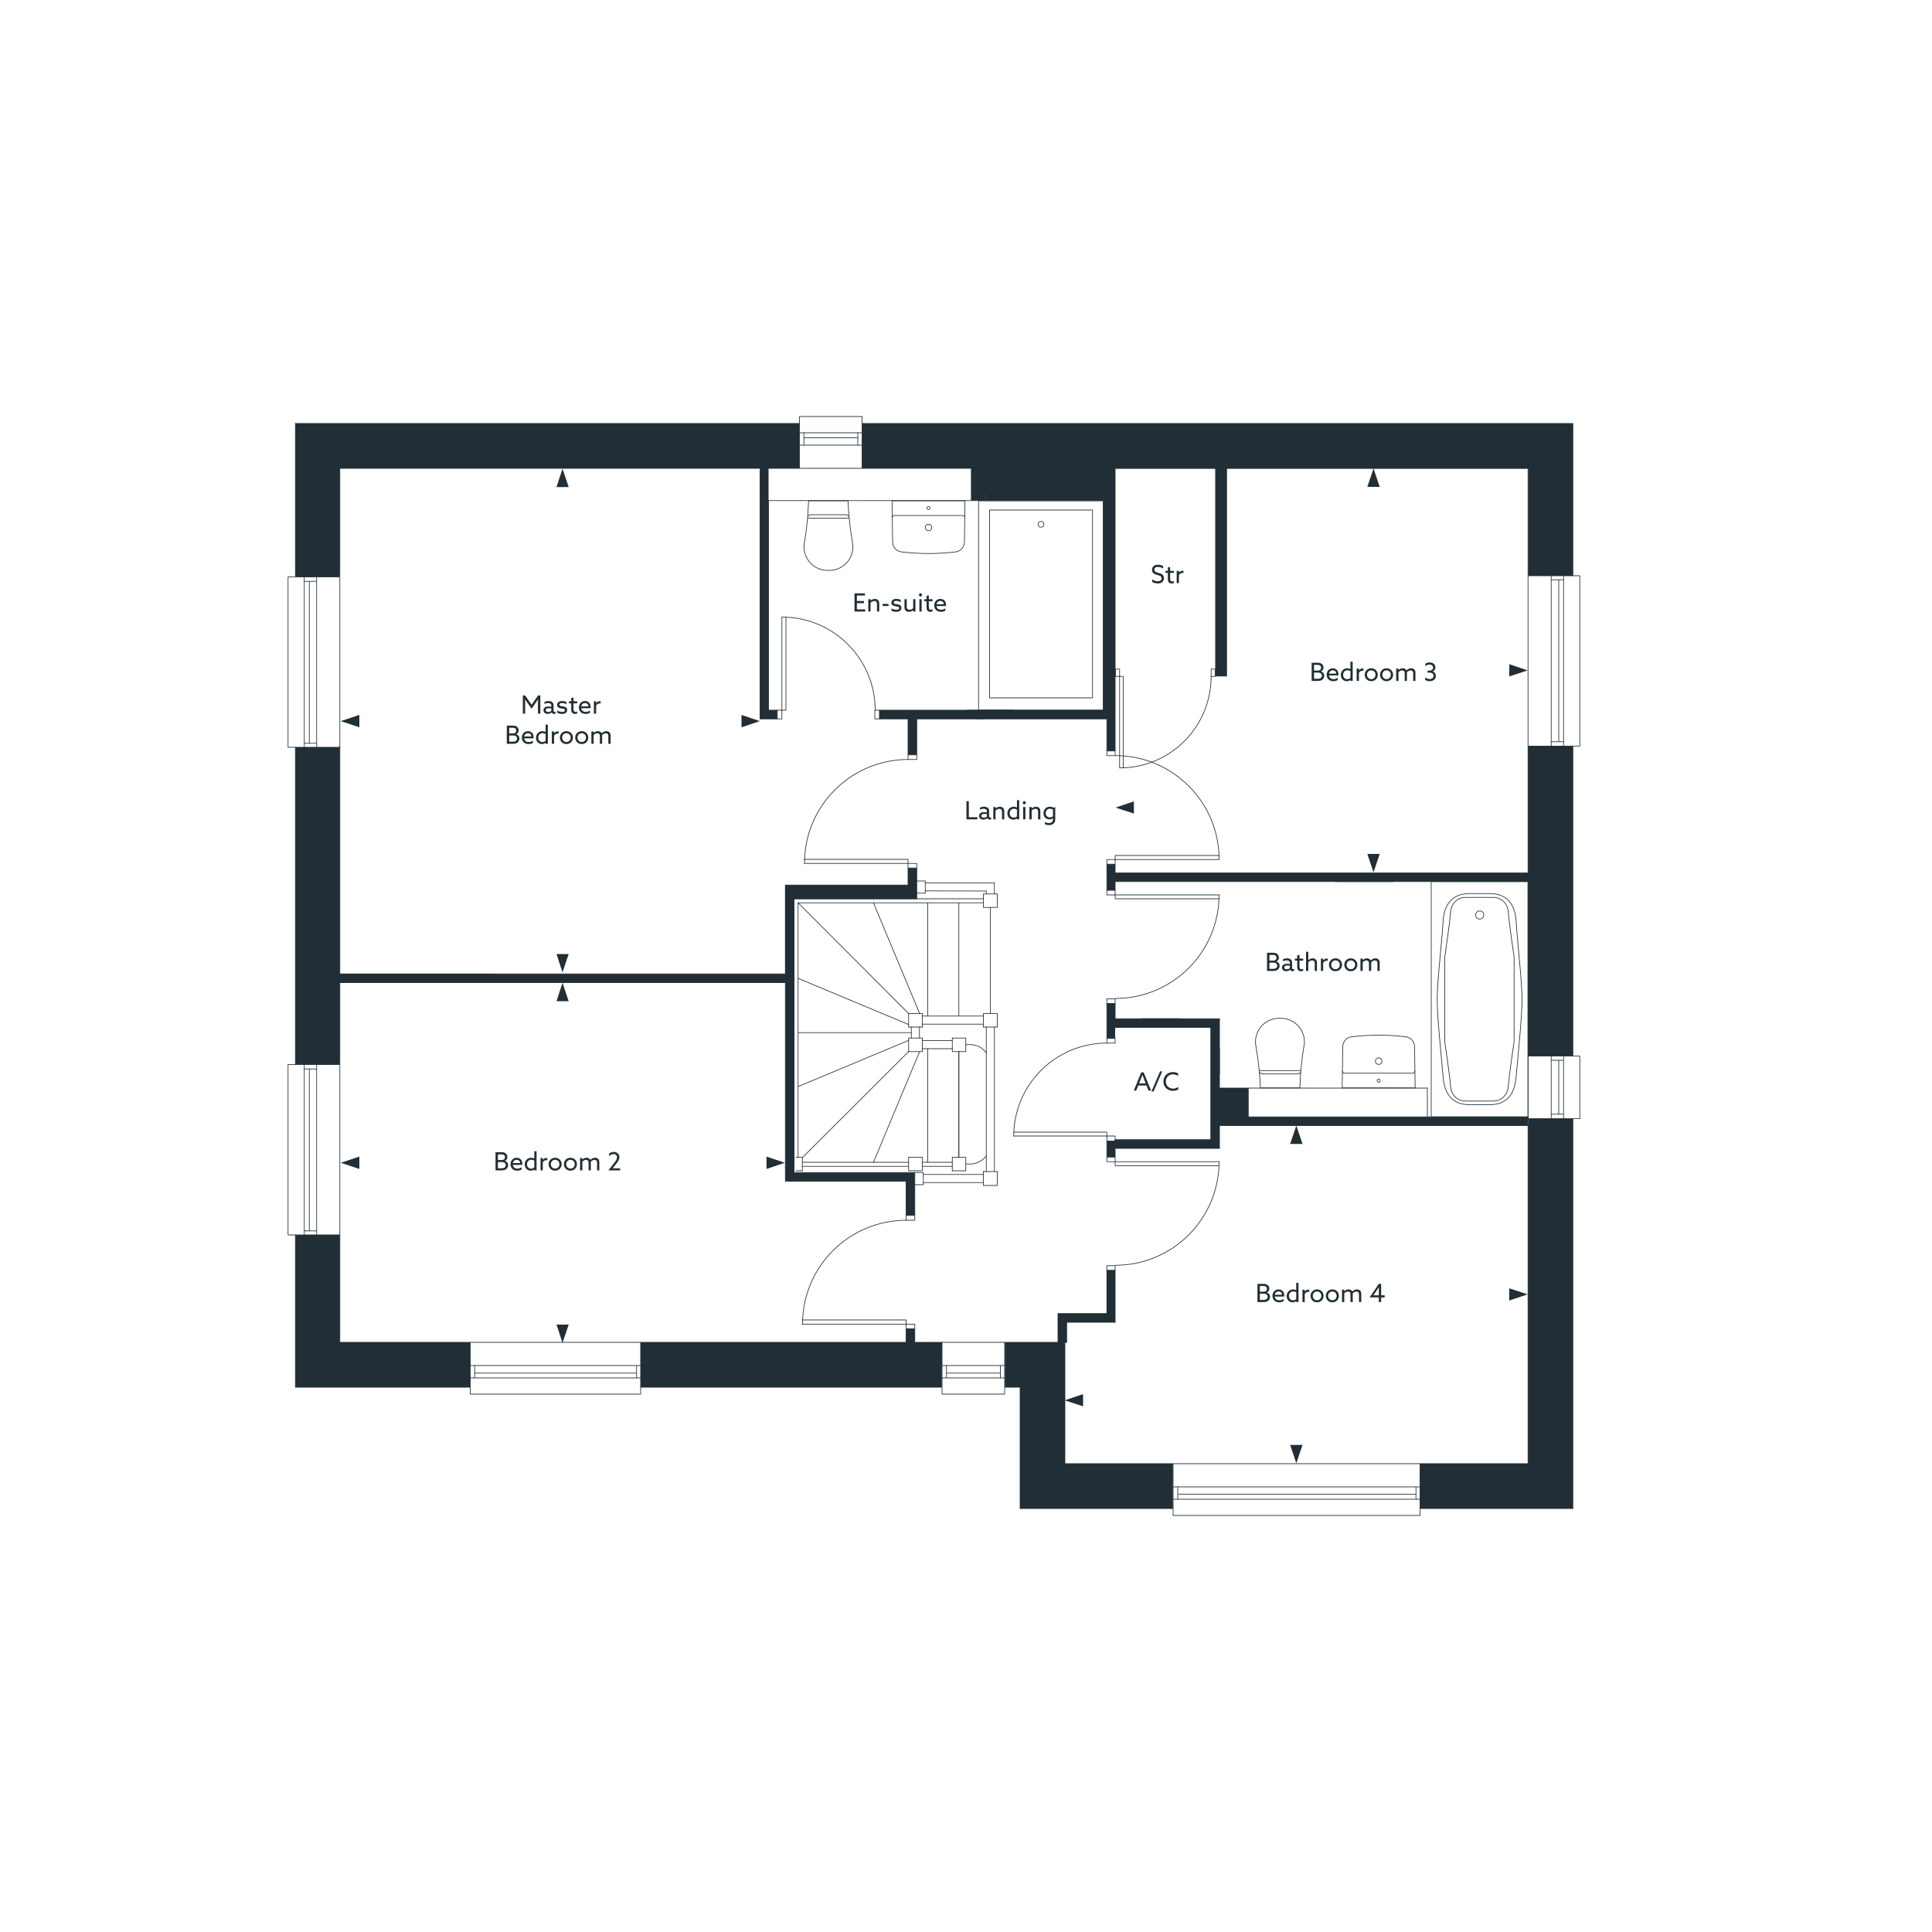 <?xml version="1.0" encoding="UTF-8"?>
<svg id="New-Style" xmlns="http://www.w3.org/2000/svg" version="1.1" xmlns:v="https://vecta.io/nano" viewBox="0 0 1000 1000">
  <!-- Generator: Adobe Illustrator 29.8.3, SVG Export Plug-In . SVG Version: 2.1.1 Build 3)  -->
  <defs>
    <style>
      .st0 {
        stroke-linecap: round;
      }

      .st0, .st1 {
        fill: none;
        stroke: #212e35;
        stroke-linejoin: round;
        stroke-width: .35px;
      }

      .st2 {
        isolation: isolate;
      }

      .st3 {
        fill: #212e35;
      }
    </style>
  </defs>
  <g>
    <path class="st3" d="M790.9,546.6h23.2v-160.4h-23.2v65.7h-213.7v-4.6h-4.3v13.5h4.3v-4.5h213.7v90.3ZM577.2,594.4h54v-11.8h159.7v-4.5h-144.8v-14.9h-14.9v-35.9h-54v-7.9h-4.3v18.101h4.3v-5.7h49.5v58.1h-49.5v.701h-4.3v8.3h4.3v-4.5Z"/>
    <path class="st3" d="M814.1,579h-23.2v178.6h-55.9v23.2h79.1v-201.8ZM577.2,657.5v26.9h-25.1v10.4h-.9v62.8h55.9v23.2h-79.1v-62.8h-7.901v-23.2h27.501v-14.9h25.2v-22.4h4.4ZM487.599,694.8h-14.1v-7s-4.5-.4-4.5,0v7h-137.399v23.2h155.899l.1-23.2h0ZM243.4,694.8h-67.5v-55.6h-23v78.8h90.5v-23.2ZM474.5,449.3v15.9h-63.5v141.7h62.499v22.2h-4.5v-17.7h-62.499v-102.8h-230.6v42.4h-23v-164.2h23v117.2h77.9l4.6.1h148v-46h63.6v-8.8h4.5ZM814.1,298v-78.8h-367.8v23.2h56.4v16.7h7.2v-16.6h61.2v125.1h-115.9v4.5h14.8v18.6h4.5v-18.6h98.4v16.6h4.3v-146.2h213.8v55.5h23.1ZM413.8,219.2v23.2h-16s0,16.7,0,16.7v108.5h4.5v4.5h-8.9v-129.7h-217.5v56.2h-23v-79.4h260.9Z"/>
  </g>
  <rect class="st1" x="740.8" y="456.3" width="50.1" height="121.8"/>
  <path class="st1" d="M784.8,477.4c.5,9.5,3,30.3,3,39.8s-2.2,30.3-3,39.7c-.7,9.3-4.6,14.9-13.9,14.9h-10.1c-9.3,0-13.2-5.6-13.9-14.9-1-11.5-3-30.3-3-39.7,0-9.5,2.5-30.4,3-39.8.5-9.3,4.6-14.9,13.9-14.9h10.1c9.3,0,13.4,5.6,13.9,14.9h0Z"/>
  <path class="st1" d="M783.7,539.1s-2.6,17.3-3,23.2c-.3,4.1-3.4,7.6-7.6,7.6h-14.7c-4.2,0-7.3-3.4-7.6-7.6-.4-5.8-3-23.2-3-23.2v-43.7s2.6-17.4,3-23.3c.3-4.1,3.4-7.6,7.6-7.6h14.7c4.2,0,7.3,3.4,7.6,7.6.4,5.9,3,23.3,3,23.3v43.7Z"/>
  <circle class="st1" cx="765.9" cy="473.6" r="2.1"/>
  <g>
    <g>
      <path class="st1" d="M571.1,367.6h-64.6v-108.4h64.6v108.4Z"/>
      <path class="st1" d="M565.5,361.2h-53.3v-97.2h53.3v97.2Z"/>
    </g>
    <circle class="st1" cx="538.8" cy="271.4" r="1.5"/>
  </g>
  <path class="st0" d="M175.9,242.4h217.5M577.2,242.4h213.7M509.9,242.4h61.2M446.3,242.4h56.5M152.9,219.2h260.9M446.3,219.2h367.8M790.9,242.4v55.6M790.9,456.3v90.3M790.9,386.2v65.6M790.9,582.6v175M814.1,219.2v78.8M814.1,386.2v160.4"/>
  <path class="st0" d="M814.1,579v201.8M551.2,757.6h55.9M735,757.6h55.9M528,780.8h79.1"/>
  <path class="st0" d="M735,780.8h79.1M175.9,242.4v55.6M175.9,508.6v42.4M175.9,386.2v117.9M175.9,639.2v55.6M152.9,219.2v78.8M152.9,386.8v164.2M152.9,639.2v78.8M175.9,694.8h67.5M473.499,694.8h14M331.6,694.8h137.399M520.099,694.8h27.501M152.9,718h90.5M331.6,718h155.899M520.099,718h7.901M551.2,694.8v62.8M528,718v62.8M551.2,694.8h.9M397.8,259.1v108.5M393.4,372.1v-129.7M406.5,508.6h-230.6M258.2,504.1h148.3M175.9,504.1h77.9M470,372.1h-14.8M572.9,372.1h-98.4M402.3,372.1h-8.9M397.8,367.6h4.5M455.2,367.6h115.9M577.2,456.3v4.5M577.2,447.3v4.5M577.2,519.4v7.9M577.2,594.4v4.5M577.2,590.601v-.701M577.2,657.5v26.9M572.9,679.9v-22.4M572.9,598.9v-8.3M572.9,537.5v-18.101M572.9,460.8v-13.5M572.9,388.7v-16.6M790.9,582.6h-159.7M646.1,578.1h144.8M790.9,456.3h-213.7M577.2,451.8h213.7M577.3,516.8c29.7,0,53.7-24.1,53.7-53.7"/>
  <path class="st0" d="M577.2,463.2h53.8"/>
  <path class="st0" d="M577.2,463.2v2h53.8M577.2,460.8v2.4h-4.3v-2.4h4.3M577.2,519.4v-2.4h-4.3v2.4h4.3M577.2,242.4v146.3M552.1,684.4v10.4M547.6,694.8v-14.9M577.2,684.4h-25.1M547.6,679.9h25.3M469.099,631.6c-29.7,0-53.7,24.1-53.7,53.7M468.999,685.4h-53.8"/>
  <path class="st0" d="M468.999,685.4v-2.2h-53.8M468.999,687.8v-2.4h4.5v2.4h-4.5M468.999,629.1v2.5h4.5v-2.5h-4.5M577.3,654.9c29.7,0,53.7-24.1,53.7-53.7"/>
  <path class="st0" d="M577.2,601.3h53.8"/>
  <path class="st0" d="M577.2,601.3v2.1h53.8M577.2,598.9v2.4h-4.3v-2.4h4.3M577.2,657.5v-2.4h-4.3v2.4h4.3M474.5,372.1v18.6M474.5,449.3v15.9M470,458.1v-8.8M470,390.7v-18.6M402.3,367.6h2.4v4.5h-2.4v-4.5M455.2,367.6h-2.4v4.5h2.4v-4.5M404.7,367.6v-48.1"/>
  <path class="st0" d="M404.7,367.6h2.1v-48.1"/>
  <path class="st0" d="M453,367.6c0-26.6-21.6-48.2-48.2-48.2M509.9,242.4v16.7h-7.1v-16.7M253.8,504.1,253.8,504.1h4.4M411,603.7v-138.5M413.1,599v-131.7M475.9,537.3v-5.7M471.7,537.3v-5.7M413.1,534.5h58.6M470.3,544.3l-55,54.9M480.2,601.6v-58.8M476,544.3l-23.9,57.3M470.3,538.5l-57.2,23.9"/>
  <path class="st0" d="M477.4,537.3h-7.1M470.3,544.3h7.1"/>
  <path class="st0" d="M415.3,601.6h55M470.3,537.3v7"/>
  <path class="st0" d="M477.4,544.3v-7M470.3,603.7h-55M470.3,524.6l-57.2-57.3M480.2,467.3v58.6M496.3,467.3v58.6M512.6,469.7v54.9M476,524.6l-23.9-57.3M470.3,530.3l-57.2-23.9M477.4,531.6h-7.1M470.3,524.6h7.1"/>
  <path class="st0" d="M413.1,467.3h95.9M470.3,531.6v-7M477.4,524.6v7M509,465.2h-98"/>
  <path class="st0" d="M474.5,465.2h-63.5M411,465.2v141.7M406.5,504.1v-46M406.5,611.4v-102.8M473.499,606.9h-62.499M406.5,611.4h62.499M473.499,606.9v22.2M468.999,629.1v-17.7M470.1,393.1c-29.7,0-53.7,24.1-53.7,53.7M470,446.9h-53.8"/>
  <path class="st0" d="M470,446.9v-2.1h-53.8M470,449.3v-2.4h4.5v2.4h-4.5M470,390.7v2.4h4.5v-2.4h-4.5M509,525.9h-31.6M509,530.1h-31.6M514.7,457h-35.8M510.5,461.2l-31.6-.1M516.2,531.6h-7.2"/>
  <path class="st0" d="M509,531.6v-7h7.2v7M516.2,469.7h-7.2M509,469.7v-7h7.2v7M514.7,457v5.4"/>
  <path class="st0" d="M510.5,461.2v1.5M474.5,456h4.4v6.3h-4.4M473.499,606.9h4.4v6.3h-4.4M510.5,531.6v74.8"/>
  <path class="st0" d="M514.7,606.4v-74.8M509,612.1h-31.101M509,607.9h-31.101M516.2,606.4h-7.2"/>
  <polyline class="st0" points="509 606.4 509 613.6 516.2 613.6 516.2 606.4"/>
  <path class="st0" d="M631,444.8c0-29.7-24.1-53.7-53.7-53.7"/>
  <line class="st0" x1="577.2" y1="444.9" x2="631" y2="444.9"/>
  <polyline class="st0" points="577.2 444.9 577.2 442.8 631 442.8"/>
  <polyline class="st0" points="577.2 447.3 577.2 444.9 572.9 444.9 572.9 447.3 577.2 447.3"/>
  <polyline class="st0" points="577.2 388.7 577.2 391.1 572.9 391.1 572.9 388.7 577.2 388.7"/>
  <line class="st0" x1="626.7" y1="531.8" x2="626.7" y2="589.9"/>
  <line class="st0" x1="631.2" y1="563.2" x2="631.2" y2="527.3"/>
  <line class="st0" x1="631.2" y1="594.4" x2="631.2" y2="582.6"/>
  <line class="st0" x1="626.7" y1="531.8" x2="577.2" y2="531.8"/>
  <line class="st0" x1="577.2" y1="527.3" x2="631.2" y2="527.3"/>
  <line class="st0" x1="631.2" y1="594.4" x2="577.2" y2="594.4"/>
  <line class="st0" x1="577.2" y1="589.9" x2="626.7" y2="589.9"/>
  <polyline class="st0" points="572.9 590.601 577.2 590.601 577.2 588 572.9 588 572.9 590.601"/>
  <polyline class="st0" points="572.9 537.5 577.2 537.5 577.2 539.9 572.9 539.9 572.9 537.5"/>
  <line class="st0" x1="524.7" y1="588" x2="572.9" y2="588"/>
  <path class="st0" d="M572.9,588v-2h-48.2"/>
  <path class="st0" d="M572.9,539.9c-26.6,0-48.2,21.6-48.2,48.2"/>
  <line class="st0" x1="406.5" y1="458.1" x2="470" y2="458.1"/>
  <line class="st0" x1="571.1" y1="367.6" x2="571.1" y2="242.4"/>
  <line class="st0" x1="473.499" y1="694.8" x2="473.499" y2="687.8"/>
  <line class="st0" x1="468.999" y1="687.8" x2="468.999" y2="694.8"/>
  <line class="st0" x1="414.6" y1="259.1" x2="397.8" y2="259.1"/>
  <line class="st0" x1="738.8" y1="563.2" x2="646.1" y2="563.2"/>
  <line class="st0" x1="691.1" y1="456.3" x2="721.3" y2="456.3"/>
  <line class="st0" x1="500.7" y1="367.6" x2="524.7" y2="367.6"/>
  <line class="st0" x1="509.2" y1="372.1" x2="505.6" y2="372.1"/>
  <line class="st0" x1="477.4" y1="599" x2="470.3" y2="599"/>
  <path class="st0" d="M470.3,599v7h7.1v-7M415.3,606h-3.4"/>
  <path class="st0" d="M411.9,599h3.4v7M790.9,578.1v.9M738.8,563.2v14.9M496.3,599v-54.7M477.4,601.6h15.5M492.9,603.7h-15.5M492.9,542.8h-15.5M492.9,538.6h-15.5"/>
  <path class="st0" d="M496.3,599v-54.7M499.9,537.3h-7"/>
  <path class="st0" d="M492.9,537.3v7h7v-7M499.9,606h-7"/>
  <path class="st0" d="M492.9,606v-7h7v7"/>
  <path class="st0" d="M499.9,602.5h2.1M499.9,540.7h2.1M502.1,602.5c3.3,0,6.4-1.6,8.4-4.2M510.5,544.9c-2-2.7-5.1-4.2-8.4-4.2M646.1,563.2v14.9M646.1,563.2h-14.9M631.2,556v-13.5M610.8,527.3h-20.1M414.6,259.1h88.2M806.8,383.9v-83.8M809.3,386.2v-88.2M802.9,386.2v-88.2"/>
  <path class="st0" d="M802.9,300.1h6.4M802.9,383.9h6.4"/>
  <path class="st1" d="M790.9,298h26.8v88.2h-26.8v-88.2Z"/>
  <path class="st0" d="M245.7,710.7h83.8M243.4,713.2h88.2M243.4,706.8h88.2M329.5,706.8v6.4M245.7,706.8v6.4"/>
  <path class="st1" d="M243.4,694.8h88.2v26.8h-88.2v-26.8Z"/>
  <g>
    <path class="st0" d="M160.1,553.3v83.8M157.5,551v88.2"/>
    <path class="st0" d="M163.9,551v88.2M163.9,637.1h-6.4"/>
    <path class="st0" d="M163.9,553.3h-6.4"/>
  </g>
  <path class="st1" d="M149.1,551h26.8v88.2h-26.8v-88.2Z"/>
  <g>
    <path class="st0" d="M160.1,300.9v83.8M157.5,298.6v88.2"/>
    <path class="st0" d="M163.9,298.6v88.2M163.9,384.7h-6.4"/>
    <path class="st0" d="M163.9,300.9h-6.4"/>
  </g>
  <path class="st1" d="M149.1,298.6h26.8v88.2h-26.8v-88.2Z"/>
  <path class="st0" d="M806.8,576.7v-27.9M809.3,579v-32.4M802.9,579v-32.4M802.9,548.8h6.4M802.9,576.7h6.4"/>
  <path class="st1" d="M790.9,546.6h26.8v32.4h-26.8v-32.4Z"/>
  <g>
    <path class="st0" d="M444,226.6h-27.9M446.3,224h-32.5"/>
    <path class="st0" d="M446.3,230.4h-32.5M416.1,230.4v-6.4"/>
    <path class="st0" d="M444,230.4v-6.4"/>
  </g>
  <path class="st1" d="M413.8,215.6h32.4v26.8h-32.4v-26.8Z"/>
  <path class="st0" d="M489.899,710.7h27.9M487.599,713.2h32.4M487.599,706.8h32.4M517.799,706.8v6.4M489.899,706.8v6.4"/>
  <path class="st1" d="M487.599,694.8h32.4v26.8h-32.4v-26.8Z"/>
  <g>
    <path class="st0" d="M610,773.4h122.9M607.3,776h127.7M607.2,769.6h127.8M732.9,769.6v6.4"/>
    <path class="st0" d="M609.6,769.6v6.4"/>
  </g>
  <rect class="st1" x="607.2" y="757.6" width="127.8" height="26.8"/>
  <g>
    <g class="st2">
      <path class="st3" d="M270.627,359.977h1.196l3.341,4.784,3.341-4.784h1.183v9.412h-1.235v-5.305c0-.767.013-1.481.026-2.054h-.026c-.416.624-.832,1.248-1.261,1.859l-2.054,2.938-2.054-2.938c-.429-.611-.845-1.235-1.261-1.859h-.026c.013.572.026,1.287.026,2.054v5.305h-1.196v-9.412Z"/>
      <path class="st3" d="M286.825,369.506c-.598,0-1.053-.247-1.274-.702h-.026c-.442.377-1.144.715-2.015.715-1.248,0-2.21-.676-2.21-1.885,0-1.353,1.066-1.977,2.639-1.977.442,0,.949.053,1.417.117v-.533c0-.923-.611-1.339-1.703-1.339-.754,0-1.404.234-1.846.52v-1.066c.455-.286,1.17-.507,2.054-.507,1.703,0,2.652.78,2.652,2.21v2.756c0,.352.143.663.624.663.169,0,.325-.039.442-.103v.987c-.195.065-.455.144-.754.144ZM285.356,367.945v-1.273c-.39-.065-.897-.104-1.287-.104-.858,0-1.599.234-1.599.988,0,.663.572.962,1.261.962.624,0,1.235-.221,1.625-.572Z"/>
      <path class="st3" d="M288.424,368.946v-1.209c.754.507,1.729.741,2.535.741.871,0,1.443-.26,1.443-.871,0-.364-.195-.598-.754-.741-.559-.143-1.651-.233-2.314-.519-.663-.286-.975-.806-.975-1.522,0-1.287,1.092-1.976,2.561-1.976.806,0,1.703.195,2.288.507v1.144c-.715-.402-1.586-.598-2.301-.598-.806,0-1.378.247-1.378.819,0,.39.247.61.858.741.611.13,1.573.221,2.21.494.637.273.975.767.975,1.56,0,1.365-1.235,2.015-2.678,2.015-.819,0-1.781-.169-2.47-.585Z"/>
      <path class="st3" d="M294.456,362.992h1.209v-1.703l1.17-.286v1.989h1.924v1.066h-1.924v3.159c0,.845.338,1.261,1.027,1.261.325,0,.65-.091.897-.195v1.027c-.273.13-.702.221-1.144.221-1.313,0-1.95-.806-1.95-2.21v-3.263h-1.209v-1.066Z"/>
      <path class="st3" d="M303.101,369.531c-2.028,0-3.471-1.287-3.471-3.314,0-2.041,1.43-3.367,3.172-3.367,1.573,0,2.925,1.092,2.925,3.107,0,.194-.013.454-.026.598h-4.888c.156,1.235,1.092,1.924,2.366,1.924.832,0,1.586-.299,2.197-.741v1.196c-.585.377-1.469.598-2.275.598ZM304.596,365.606c-.091-1.248-1.001-1.703-1.807-1.703-.884,0-1.768.56-1.963,1.703h3.77Z"/>
      <path class="st3" d="M307.391,362.992h1.17v.936l.026.013c.442-.624,1.144-1.001,1.898-1.001.13,0,.273.013.416.052v1.157c-.156-.039-.312-.052-.455-.052-.871,0-1.482.441-1.885,1.131v4.16h-1.17v-6.396Z"/>
    </g>
    <g class="st2">
      <path class="st3" d="M262.328,375.577h2.977c.936,0,1.612.13,2.184.533.572.402.975,1.078.975,1.937,0,.923-.494,1.651-1.261,2.002v.026c1.027.311,1.638,1.118,1.638,2.223,0,.924-.416,1.639-1.053,2.094s-1.326.598-2.314.598h-3.146v-9.412ZM265.591,379.632c.935,0,1.638-.559,1.638-1.456,0-.572-.247-.949-.611-1.195-.364-.247-.767-.3-1.378-.3h-1.677v2.951h2.028ZM266.93,383.559c.39-.247.676-.69.676-1.301,0-1.001-.806-1.572-1.833-1.572h-2.21v3.197h1.872c.663,0,1.105-.077,1.495-.324Z"/>
      <path class="st3" d="M273.572,385.131c-2.028,0-3.471-1.287-3.471-3.314,0-2.041,1.43-3.367,3.172-3.367,1.573,0,2.925,1.092,2.925,3.107,0,.194-.013.454-.026.598h-4.888c.156,1.235,1.092,1.924,2.366,1.924.832,0,1.586-.299,2.197-.741v1.196c-.585.377-1.469.598-2.275.598ZM275.067,381.206c-.091-1.248-1.001-1.703-1.807-1.703-.884,0-1.768.56-1.963,1.703h3.77Z"/>
      <path class="st3" d="M282.412,384.507l-.026-.013c-.442.377-1.092.637-1.872.637-1.677,0-3.068-1.248-3.068-3.236,0-1.95,1.378-3.445,3.341-3.445.637,0,1.144.169,1.586.377l.026-.013v-3.758h1.17v9.933h-1.157v-.481ZM282.399,383.442v-3.523c-.416-.247-.962-.429-1.547-.429-1.391,0-2.223,1.053-2.223,2.353,0,1.287.806,2.249,2.119,2.249.663,0,1.222-.26,1.651-.649Z"/>
      <path class="st3" d="M285.623,378.592h1.17v.936l.026.013c.442-.624,1.144-1.001,1.898-1.001.13,0,.273.013.416.052v1.157c-.156-.039-.312-.052-.455-.052-.871,0-1.482.441-1.885,1.131v4.16h-1.17v-6.396Z"/>
      <path class="st3" d="M289.796,381.791c0-1.885,1.443-3.341,3.38-3.341s3.38,1.456,3.38,3.341-1.443,3.341-3.38,3.341-3.38-1.456-3.38-3.341ZM295.386,381.791c0-1.287-.936-2.275-2.21-2.275s-2.21.988-2.21,2.275.936,2.275,2.21,2.275,2.21-.988,2.21-2.275Z"/>
      <path class="st3" d="M297.726,381.791c0-1.885,1.443-3.341,3.38-3.341s3.38,1.456,3.38,3.341-1.443,3.341-3.38,3.341-3.38-1.456-3.38-3.341ZM303.316,381.791c0-1.287-.936-2.275-2.21-2.275s-2.21.988-2.21,2.275.936,2.275,2.21,2.275,2.21-.988,2.21-2.275Z"/>
      <path class="st3" d="M306.097,378.592h1.17v.754l.026.014c.533-.508,1.3-.91,2.158-.91.806,0,1.586.351,1.963,1.079.728-.69,1.534-1.079,2.431-1.079.702,0,1.274.233,1.664.676s.546.962.546,1.859v4.004h-1.17v-3.796c0-.599-.091-.988-.325-1.262-.234-.273-.624-.39-.975-.39-.728,0-1.495.455-1.937.975.013.144.013.312.013.481v3.991h-1.17v-3.796c0-.663-.078-.976-.312-1.248-.234-.273-.585-.403-.975-.403-.754,0-1.482.429-1.937.923v4.524h-1.17v-6.396Z"/>
    </g>
  </g>
  <g class="st2">
    <path class="st3" d="M256.484,596.377h2.977c.936,0,1.612.13,2.184.533.572.402.975,1.078.975,1.937,0,.923-.494,1.651-1.261,2.002v.026c1.027.311,1.638,1.118,1.638,2.223,0,.924-.416,1.639-1.053,2.094s-1.326.598-2.314.598h-3.146v-9.412ZM259.747,600.433c.935,0,1.638-.559,1.638-1.456,0-.572-.247-.949-.611-1.195-.364-.247-.767-.3-1.378-.3h-1.677v2.951h2.028ZM261.086,604.359c.39-.247.676-.69.676-1.301,0-1.001-.806-1.572-1.833-1.572h-2.21v3.197h1.872c.663,0,1.105-.077,1.495-.324Z"/>
    <path class="st3" d="M267.728,605.932c-2.028,0-3.471-1.287-3.471-3.314,0-2.041,1.43-3.367,3.172-3.367,1.573,0,2.925,1.092,2.925,3.107,0,.194-.013.454-.026.598h-4.888c.156,1.235,1.092,1.924,2.366,1.924.832,0,1.586-.299,2.197-.741v1.196c-.585.377-1.469.598-2.275.598ZM269.224,602.006c-.091-1.248-1.001-1.703-1.807-1.703-.884,0-1.768.56-1.963,1.703h3.77Z"/>
    <path class="st3" d="M276.568,605.308l-.026-.013c-.442.377-1.092.637-1.872.637-1.677,0-3.068-1.248-3.068-3.236,0-1.95,1.378-3.445,3.341-3.445.637,0,1.144.169,1.586.377l.026-.013v-3.758h1.17v9.933h-1.157v-.481ZM276.556,604.242v-3.523c-.416-.247-.962-.429-1.547-.429-1.391,0-2.223,1.053-2.223,2.353,0,1.287.806,2.249,2.119,2.249.663,0,1.222-.26,1.651-.649Z"/>
    <path class="st3" d="M279.779,599.393h1.17v.936l.026.013c.442-.624,1.144-1.001,1.898-1.001.13,0,.273.013.416.052v1.157c-.156-.039-.312-.052-.455-.052-.871,0-1.482.441-1.885,1.131v4.16h-1.17v-6.396Z"/>
    <path class="st3" d="M283.952,602.591c0-1.885,1.443-3.341,3.38-3.341s3.38,1.456,3.38,3.341-1.443,3.341-3.38,3.341-3.38-1.456-3.38-3.341ZM289.543,602.591c0-1.287-.936-2.275-2.21-2.275s-2.21.988-2.21,2.275.936,2.275,2.21,2.275,2.21-.988,2.21-2.275Z"/>
    <path class="st3" d="M291.882,602.591c0-1.885,1.443-3.341,3.38-3.341s3.38,1.456,3.38,3.341-1.443,3.341-3.38,3.341-3.38-1.456-3.38-3.341ZM297.472,602.591c0-1.287-.936-2.275-2.21-2.275s-2.21.988-2.21,2.275.936,2.275,2.21,2.275,2.21-.988,2.21-2.275Z"/>
    <path class="st3" d="M300.253,599.393h1.17v.754l.026.014c.533-.508,1.3-.91,2.158-.91.806,0,1.586.351,1.963,1.079.728-.69,1.534-1.079,2.431-1.079.702,0,1.274.233,1.664.676s.546.962.546,1.859v4.004h-1.17v-3.796c0-.599-.091-.988-.325-1.262-.234-.273-.624-.39-.975-.39-.728,0-1.495.455-1.937.975.013.144.013.312.013.481v3.991h-1.17v-3.796c0-.663-.078-.976-.312-1.248-.234-.273-.585-.403-.975-.403-.754,0-1.482.429-1.937.923v4.524h-1.17v-6.396Z"/>
    <path class="st3" d="M314.905,605.789v-.026l2.912-3.705c1.001-1.273,1.56-2.054,1.56-3.003,0-1.118-.793-1.716-1.833-1.716-.897,0-1.703.429-2.34,1.118v-1.248c.546-.56,1.456-.976,2.457-.976,1.638,0,2.925,1.027,2.925,2.743,0,1.301-.728,2.302-1.781,3.602l-1.703,2.106.013.026h3.861v1.079h-6.071Z"/>
  </g>
  <g class="st2">
    <path class="st3" d="M650.856,664.526h2.978c.935,0,1.611.13,2.184.533.572.402.976,1.078.976,1.937,0,.923-.494,1.651-1.262,2.002v.026c1.027.311,1.639,1.118,1.639,2.223,0,.924-.416,1.639-1.054,2.094-.637.455-1.326.598-2.313.598h-3.147v-9.412ZM654.119,668.582c.935,0,1.638-.559,1.638-1.456,0-.572-.247-.949-.611-1.195-.364-.247-.767-.3-1.378-.3h-1.677v2.951h2.028ZM655.458,672.509c.39-.247.676-.69.676-1.301,0-1.001-.806-1.572-1.833-1.572h-2.21v3.197h1.872c.663,0,1.105-.077,1.495-.324Z"/>
    <path class="st3" d="M662.101,674.081c-2.028,0-3.472-1.287-3.472-3.314,0-2.041,1.431-3.367,3.173-3.367,1.572,0,2.925,1.092,2.925,3.107,0,.194-.013.454-.026.598h-4.888c.156,1.235,1.092,1.924,2.366,1.924.832,0,1.586-.299,2.196-.741v1.196c-.585.377-1.469.598-2.274.598ZM663.596,670.155c-.091-1.248-1.001-1.703-1.808-1.703-.884,0-1.768.56-1.963,1.703h3.771Z"/>
    <path class="st3" d="M670.94,673.457l-.026-.013c-.441.377-1.092.637-1.872.637-1.677,0-3.068-1.248-3.068-3.236,0-1.95,1.379-3.445,3.342-3.445.637,0,1.144.169,1.586.377l.026-.013v-3.758h1.17v9.933h-1.157v-.481ZM670.928,672.392v-3.523c-.416-.247-.963-.429-1.548-.429-1.391,0-2.223,1.053-2.223,2.353,0,1.287.806,2.249,2.119,2.249.663,0,1.222-.26,1.651-.649Z"/>
    <path class="st3" d="M674.15,667.542h1.171v.936l.025.013c.442-.624,1.145-1.001,1.898-1.001.13,0,.273.013.416.052v1.157c-.156-.039-.312-.052-.455-.052-.871,0-1.482.441-1.885,1.131v4.16h-1.171v-6.396Z"/>
    <path class="st3" d="M678.324,670.74c0-1.885,1.443-3.341,3.38-3.341,1.938,0,3.38,1.456,3.38,3.341s-1.442,3.341-3.38,3.341c-1.937,0-3.38-1.456-3.38-3.341ZM683.914,670.74c0-1.287-.935-2.275-2.21-2.275s-2.21.988-2.21,2.275.935,2.275,2.21,2.275,2.21-.988,2.21-2.275Z"/>
    <path class="st3" d="M686.254,670.74c0-1.885,1.443-3.341,3.38-3.341,1.938,0,3.38,1.456,3.38,3.341s-1.442,3.341-3.38,3.341c-1.937,0-3.38-1.456-3.38-3.341ZM691.844,670.74c0-1.287-.935-2.275-2.21-2.275s-2.21.988-2.21,2.275.935,2.275,2.21,2.275,2.21-.988,2.21-2.275Z"/>
    <path class="st3" d="M694.625,667.542h1.171v.754l.025.014c.533-.508,1.3-.91,2.158-.91.806,0,1.586.351,1.963,1.079.729-.69,1.534-1.079,2.432-1.079.702,0,1.273.233,1.664.676.39.442.546.962.546,1.859v4.004h-1.17v-3.796c0-.599-.091-.988-.325-1.262-.234-.273-.624-.39-.976-.39-.728,0-1.494.455-1.937.975.013.144.013.312.013.481v3.991h-1.17v-3.796c0-.663-.078-.976-.311-1.248-.234-.273-.585-.403-.976-.403-.754,0-1.481.429-1.937.923v4.524h-1.171v-6.396Z"/>
    <path class="st3" d="M713.671,671.533h-4.72v-.025l4.706-6.981h1.223v5.915h1.833v1.092h-1.833v2.405h-1.209v-2.405ZM713.696,666.269h-.025c-.377.598-.846,1.312-1.326,2.027l-1.431,2.119.014.026h2.743v-2.028c0-.689.013-1.481.025-2.144Z"/>
  </g>
  <g class="st2">
    <path class="st3" d="M678.907,343.03h2.978c.935,0,1.611.13,2.184.533.572.402.976,1.078.976,1.937,0,.923-.494,1.651-1.262,2.002v.026c1.027.311,1.639,1.118,1.639,2.223,0,.924-.416,1.639-1.054,2.094-.637.455-1.326.598-2.313.598h-3.147v-9.412ZM682.171,347.085c.935,0,1.638-.559,1.638-1.456,0-.572-.247-.949-.611-1.195-.364-.247-.767-.3-1.378-.3h-1.677v2.951h2.028ZM683.51,351.012c.39-.247.676-.69.676-1.301,0-1.001-.806-1.572-1.833-1.572h-2.21v3.197h1.872c.663,0,1.105-.077,1.495-.324Z"/>
    <path class="st3" d="M690.152,352.584c-2.028,0-3.472-1.287-3.472-3.314,0-2.041,1.431-3.367,3.173-3.367,1.572,0,2.925,1.092,2.925,3.107,0,.194-.013.454-.026.598h-4.888c.156,1.235,1.092,1.924,2.366,1.924.832,0,1.586-.299,2.196-.741v1.196c-.585.377-1.469.598-2.274.598ZM691.648,348.659c-.091-1.248-1.001-1.703-1.808-1.703-.884,0-1.768.56-1.963,1.703h3.771Z"/>
    <path class="st3" d="M698.992,351.96l-.026-.013c-.441.377-1.092.637-1.872.637-1.677,0-3.068-1.248-3.068-3.236,0-1.95,1.379-3.445,3.342-3.445.637,0,1.144.169,1.586.377l.026-.013v-3.758h1.17v9.933h-1.157v-.481ZM698.98,350.895v-3.523c-.416-.247-.963-.429-1.548-.429-1.391,0-2.223,1.053-2.223,2.353,0,1.287.806,2.249,2.119,2.249.663,0,1.222-.26,1.651-.649Z"/>
    <path class="st3" d="M702.202,346.045h1.171v.936l.025.013c.442-.624,1.145-1.001,1.898-1.001.13,0,.273.013.416.052v1.157c-.156-.039-.312-.052-.455-.052-.871,0-1.482.441-1.885,1.131v4.16h-1.171v-6.396Z"/>
    <path class="st3" d="M706.376,349.244c0-1.885,1.443-3.341,3.38-3.341,1.938,0,3.38,1.456,3.38,3.341s-1.442,3.341-3.38,3.341c-1.937,0-3.38-1.456-3.38-3.341ZM711.966,349.244c0-1.287-.935-2.275-2.21-2.275s-2.21.988-2.21,2.275.935,2.275,2.21,2.275,2.21-.988,2.21-2.275Z"/>
    <path class="st3" d="M714.306,349.244c0-1.885,1.443-3.341,3.38-3.341,1.938,0,3.38,1.456,3.38,3.341s-1.442,3.341-3.38,3.341c-1.937,0-3.38-1.456-3.38-3.341ZM719.895,349.244c0-1.287-.935-2.275-2.21-2.275s-2.21.988-2.21,2.275.935,2.275,2.21,2.275,2.21-.988,2.21-2.275Z"/>
    <path class="st3" d="M722.677,346.045h1.171v.754l.025.014c.533-.508,1.3-.91,2.158-.91.806,0,1.586.351,1.963,1.079.729-.69,1.534-1.079,2.432-1.079.702,0,1.273.233,1.664.676.39.442.546.962.546,1.859v4.004h-1.17v-3.796c0-.599-.091-.988-.325-1.262-.234-.273-.624-.39-.976-.39-.728,0-1.494.455-1.937.975.013.144.013.312.013.481v3.991h-1.17v-3.796c0-.663-.078-.976-.311-1.248-.234-.273-.585-.403-.976-.403-.754,0-1.481.429-1.937.923v4.524h-1.171v-6.396Z"/>
    <path class="st3" d="M737.666,351.896v-1.287c.702.572,1.547.871,2.327.871,1.17,0,2.002-.637,2.002-1.677,0-1.027-.767-1.664-2.158-1.664h-.909v-1.04h.962c1.195,0,1.872-.638,1.872-1.534,0-.976-.768-1.573-1.859-1.573-.793,0-1.612.325-2.171.78v-1.209c.559-.391,1.352-.677,2.262-.677,1.742,0,2.978,1.04,2.978,2.562,0,.962-.533,1.728-1.365,2.08v.025c1.014.352,1.599,1.196,1.599,2.289,0,1.611-1.3,2.742-3.146,2.742-.936,0-1.808-.273-2.393-.689Z"/>
  </g>
  <g class="st2">
    <path class="st3" d="M599.287,300.868c1.17,0,1.938-.533,1.938-1.534,0-.585-.247-.987-.91-1.3-.663-.311-1.886-.519-2.704-.923-.819-.403-1.339-1.079-1.339-2.171,0-1.651,1.234-2.64,3.067-2.64.885,0,1.938.234,2.679.677v1.287c-.846-.572-1.898-.832-2.679-.832-1.105,0-1.846.493-1.846,1.417,0,.649.325,1.014.988,1.3s1.95.494,2.756.949,1.209,1.183,1.209,2.144c0,1.73-1.261,2.756-3.133,2.756-.962,0-2.119-.273-2.951-.806v-1.339c.896.715,2.08,1.014,2.925,1.014Z"/>
    <path class="st3" d="M603.278,295.459h1.209v-1.703l1.17-.286v1.989h1.924v1.066h-1.924v3.159c0,.845.338,1.261,1.027,1.261.324,0,.649-.091.896-.195v1.027c-.273.13-.702.221-1.144.221-1.313,0-1.95-.806-1.95-2.21v-3.263h-1.209v-1.066Z"/>
    <path class="st3" d="M609.05,295.459h1.17v.936l.026.013c.441-.624,1.144-1.001,1.897-1.001.13,0,.273.013.416.052v1.157c-.155-.039-.311-.052-.455-.052-.871,0-1.481.441-1.885,1.131v4.16h-1.17v-6.396Z"/>
  </g>
  <g class="st2">
    <path class="st3" d="M500.228,414.681h1.234v8.294h4.446v1.118h-5.681v-9.412Z"/>
    <path class="st3" d="M512.278,424.21c-.598,0-1.053-.247-1.274-.702h-.025c-.442.377-1.145.715-2.016.715-1.248,0-2.21-.676-2.21-1.885,0-1.353,1.066-1.977,2.64-1.977.441,0,.948.053,1.417.117v-.533c0-.923-.611-1.339-1.703-1.339-.754,0-1.404.234-1.847.52v-1.066c.455-.286,1.17-.507,2.055-.507,1.703,0,2.651.78,2.651,2.21v2.756c0,.352.144.663.624.663.17,0,.325-.039.442-.103v.987c-.195.065-.455.144-.754.144ZM510.81,422.649v-1.273c-.391-.065-.897-.104-1.287-.104-.858,0-1.6.234-1.6.988,0,.663.572.962,1.262.962.624,0,1.234-.221,1.625-.572Z"/>
    <path class="st3" d="M514.137,417.696h1.171v.754l.025.014c.546-.508,1.326-.91,2.236-.91.689,0,1.248.221,1.664.663.416.441.572,1.026.572,1.872v4.004h-1.17v-3.874c0-.546-.078-.936-.339-1.196-.26-.26-.624-.377-1.026-.377-.729,0-1.482.39-1.963.923v4.524h-1.171v-6.396Z"/>
    <path class="st3" d="M526.383,423.611l-.025-.013c-.442.377-1.093.637-1.872.637-1.678,0-3.068-1.248-3.068-3.236,0-1.95,1.378-3.445,3.341-3.445.638,0,1.145.169,1.586.377l.026-.013v-3.758h1.17v9.933h-1.157v-.481ZM526.37,422.546v-3.523c-.416-.247-.962-.429-1.547-.429-1.392,0-2.224,1.053-2.224,2.353,0,1.287.807,2.249,2.119,2.249.663,0,1.223-.26,1.651-.649Z"/>
    <path class="st3" d="M529.359,415.499c0-.455.364-.818.819-.818s.819.363.819.818-.364.819-.819.819-.819-.364-.819-.819ZM529.594,417.696h1.17v6.396h-1.17v-6.396Z"/>
    <path class="st3" d="M532.817,417.696h1.171v.754l.025.014c.546-.508,1.326-.91,2.236-.91.689,0,1.248.221,1.664.663.416.441.572,1.026.572,1.872v4.004h-1.17v-3.874c0-.546-.078-.936-.339-1.196-.26-.26-.624-.377-1.026-.377-.729,0-1.482.39-1.963.923v4.524h-1.171v-6.396Z"/>
    <path class="st3" d="M542.905,426.03c1.301,0,2.119-.741,2.119-1.977v-.519l-.025-.014c-.494.377-1.145.585-1.82.585-1.73,0-3.081-1.287-3.081-3.198,0-1.885,1.352-3.353,3.341-3.353.729,0,1.326.195,1.82.455l.935-.222v6.293c0,1.872-1.234,3.003-3.236,3.003-.832,0-1.586-.208-2.133-.52v-1.156c.547.377,1.313.624,2.08.624ZM543.413,423.079c.61,0,1.209-.234,1.611-.572v-3.497c-.402-.234-.975-.416-1.534-.416-1.391,0-2.21,1.001-2.21,2.262,0,1.287.819,2.224,2.133,2.224Z"/>
  </g>
  <g class="st2">
    <path class="st3" d="M590.686,555.058h1.261l3.849,9.412h-1.326l-1.066-2.626h-4.238l-1.053,2.626h-1.261l3.835-9.412ZM592.986,560.765l-.61-1.586c-.339-.884-.755-2.016-1.04-2.809h-.026c-.299.793-.729,1.911-1.092,2.834l-.624,1.56h3.393Z"/>
    <path class="st3" d="M601.554,554.563l-4.459,10.4h-1.118l4.459-10.4h1.118Z"/>
    <path class="st3" d="M607.117,564.612c-2.873,0-4.939-2.08-4.939-4.822,0-2.718,2.002-4.876,4.927-4.876,1.001,0,1.938.234,2.679.69v1.326c-.716-.533-1.678-.871-2.666-.871-2.171,0-3.691,1.599-3.691,3.692,0,2.106,1.508,3.718,3.769,3.718,1.015,0,1.925-.338,2.665-.897v1.326c-.754.469-1.755.715-2.743.715Z"/>
  </g>
  <g class="st2">
    <path class="st3" d="M655.815,493.155h2.977c.936,0,1.612.13,2.185.533.571.402.975,1.078.975,1.937,0,.923-.494,1.651-1.261,2.002v.026c1.026.311,1.638,1.118,1.638,2.223,0,.924-.416,1.639-1.053,2.094-.638.455-1.326.598-2.314.598h-3.146v-9.413ZM659.078,497.21c.935,0,1.638-.559,1.638-1.456,0-.572-.247-.949-.61-1.195-.364-.247-.768-.3-1.378-.3h-1.678v2.951h2.028ZM660.417,501.138c.391-.247.676-.69.676-1.301,0-1.001-.806-1.572-1.833-1.572h-2.21v3.198h1.872c.663,0,1.105-.077,1.495-.324Z"/>
    <path class="st3" d="M669.088,502.685c-.598,0-1.053-.247-1.274-.702h-.025c-.442.377-1.145.715-2.016.715-1.248,0-2.21-.676-2.21-1.885,0-1.353,1.066-1.977,2.64-1.977.441,0,.948.053,1.417.117v-.533c0-.923-.611-1.339-1.703-1.339-.754,0-1.404.234-1.847.52v-1.066c.455-.286,1.17-.507,2.055-.507,1.703,0,2.651.78,2.651,2.21v2.756c0,.352.144.663.624.663.17,0,.325-.039.442-.103v.987c-.195.065-.455.144-.754.144ZM667.619,501.124v-1.274c-.391-.065-.897-.104-1.287-.104-.858,0-1.6.234-1.6.989,0,.663.572.962,1.262.962.624,0,1.234-.221,1.625-.572Z"/>
    <path class="st3" d="M670.231,496.17h1.209v-1.703l1.17-.286v1.989h1.925v1.066h-1.925v3.16c0,.845.339,1.261,1.027,1.261.325,0,.65-.091.897-.195v1.027c-.273.13-.702.221-1.145.221-1.312,0-1.95-.806-1.95-2.21v-3.263h-1.209v-1.066Z"/>
    <path class="st3" d="M676.004,492.634h1.17v4.29l.026.014c.546-.508,1.326-.91,2.235-.91.69,0,1.248.221,1.664.663.416.441.572,1.026.572,1.872v4.004h-1.17v-3.874c0-.546-.078-.936-.338-1.196s-.624-.377-1.027-.377c-.728,0-1.481.39-1.963.923v4.525h-1.17v-9.933Z"/>
    <path class="st3" d="M683.699,496.17h1.171v.936l.025.013c.442-.624,1.145-1.001,1.898-1.001.13,0,.273.013.416.052v1.157c-.156-.039-.312-.052-.455-.052-.871,0-1.482.441-1.885,1.131v4.161h-1.171v-6.397Z"/>
    <path class="st3" d="M687.872,499.369c0-1.885,1.443-3.341,3.381-3.341,1.937,0,3.38,1.456,3.38,3.341s-1.443,3.341-3.38,3.341c-1.938,0-3.381-1.456-3.381-3.341ZM693.463,499.369c0-1.287-.936-2.275-2.21-2.275-1.274,0-2.211.988-2.211,2.275s.936,2.276,2.211,2.276c1.273,0,2.21-.988,2.21-2.276Z"/>
    <path class="st3" d="M695.803,499.369c0-1.885,1.442-3.341,3.38-3.341s3.38,1.456,3.38,3.341-1.442,3.341-3.38,3.341-3.38-1.456-3.38-3.341ZM701.393,499.369c0-1.287-.935-2.275-2.21-2.275s-2.21.988-2.21,2.275.935,2.276,2.21,2.276,2.21-.988,2.21-2.276Z"/>
    <path class="st3" d="M704.174,496.17h1.171v.754l.025.014c.533-.508,1.3-.91,2.158-.91.806,0,1.586.351,1.963,1.079.729-.69,1.534-1.079,2.432-1.079.702,0,1.273.233,1.664.676.39.442.546.962.546,1.859v4.004h-1.17v-3.796c0-.599-.092-.988-.325-1.262-.234-.273-.624-.39-.976-.39-.728,0-1.495.455-1.937.975.013.144.013.312.013.481v3.992h-1.17v-3.796c0-.663-.078-.976-.311-1.248-.234-.273-.586-.403-.976-.403-.754,0-1.482.429-1.937.923v4.525h-1.171v-6.397Z"/>
  </g>
  <g class="st2">
    <path class="st3" d="M442.282,307.115h5.434v1.118h-4.199v2.847h3.679v1.105h-3.679v3.224h4.316v1.118h-5.551v-9.412Z"/>
    <path class="st3" d="M449.419,310.13h1.17v.754l.026.014c.546-.508,1.326-.91,2.236-.91.69,0,1.248.221,1.664.663.416.441.572,1.026.572,1.872v4.004h-1.17v-3.874c0-.546-.078-.936-.338-1.196-.26-.26-.624-.377-1.027-.377-.728,0-1.482.39-1.963.923v4.524h-1.17v-6.396Z"/>
    <path class="st3" d="M456.829,312.587h3.094v1.066h-3.094v-1.066Z"/>
    <path class="st3" d="M461.431,316.084v-1.209c.754.507,1.729.741,2.535.741.871,0,1.443-.26,1.443-.871,0-.364-.195-.598-.754-.741-.559-.143-1.651-.233-2.314-.519-.663-.286-.975-.806-.975-1.522,0-1.287,1.092-1.976,2.561-1.976.806,0,1.703.195,2.288.507v1.144c-.715-.402-1.586-.598-2.301-.598-.806,0-1.378.247-1.378.819,0,.39.247.61.858.741.611.13,1.573.221,2.21.494.637.273.975.767.975,1.56,0,1.365-1.235,2.015-2.678,2.015-.819,0-1.781-.169-2.47-.585Z"/>
    <path class="st3" d="M472.65,315.89l-.026-.014c-.598.494-1.352.793-2.184.793-.702,0-1.287-.208-1.716-.662-.429-.455-.572-1.002-.572-1.886v-3.991h1.17v3.783c0,.637.104,1.027.364,1.3.26.273.624.391,1.079.391.715,0,1.378-.338,1.885-.78v-4.693h1.17v6.396h-1.17v-.637Z"/>
    <path class="st3" d="M475.64,307.933c0-.455.364-.818.819-.818.455,0,.819.363.819.818s-.364.819-.819.819c-.455,0-.819-.364-.819-.819ZM475.873,310.13h1.17v6.396h-1.17v-6.396Z"/>
    <path class="st3" d="M478.382,310.13h1.209v-1.703l1.17-.286v1.989h1.924v1.066h-1.924v3.159c0,.845.338,1.261,1.027,1.261.325,0,.65-.091.897-.195v1.027c-.273.13-.702.221-1.144.221-1.313,0-1.95-.806-1.95-2.21v-3.263h-1.209v-1.066Z"/>
    <path class="st3" d="M487.027,316.669c-2.028,0-3.471-1.287-3.471-3.314,0-2.041,1.43-3.367,3.172-3.367,1.573,0,2.925,1.092,2.925,3.107,0,.194-.013.454-.026.598h-4.888c.156,1.235,1.092,1.924,2.366,1.924.832,0,1.586-.299,2.197-.741v1.196c-.585.377-1.469.598-2.275.598ZM488.522,312.744c-.091-1.248-1.001-1.703-1.807-1.703-.884,0-1.768.56-1.963,1.703h3.77Z"/>
  </g>
  <polygon class="st3" points="707.732 442 714.132 442 710.932 451.5 707.732 442"/>
  <polygon class="st3" points="714.132 252 707.732 252 710.932 242.5 714.132 252"/>
  <polygon class="st3" points="586.9 414.8 586.9 421.1 577.4 418 586.9 414.8"/>
  <polygon class="st3" points="781.2 350.1 781.2 343.8 790.7 347 781.2 350.1"/>
  <polygon class="st3" points="288.05 493.8 294.35 493.8 291.15 503.3 288.05 493.8"/>
  <polygon class="st3" points="294.35 252.1 288.05 252.1 291.15 242.6 294.35 252.1"/>
  <polygon class="st3" points="186 370.05 186 376.45 176.4 373.25 186 370.05"/>
  <polygon class="st3" points="383.8 376.45 383.8 370.05 393.3 373.25 383.8 376.45"/>
  <polygon class="st3" points="288.05 685.6 294.35 685.6 291.15 695.1 288.05 685.6"/>
  <polygon class="st3" points="294.35 518.2 288.05 518.2 291.15 508.7 294.35 518.2"/>
  <polygon class="st3" points="186 598.65 186 605.05 176.4 601.85 186 598.65"/>
  <polygon class="st3" points="396.748 605.05 396.748 598.65 406.248 601.85 396.748 605.05"/>
  <polygon class="st3" points="667.776 747.9 674.176 747.9 670.976 757.4 667.776 747.9"/>
  <polygon class="st3" points="674.176 592.1 667.776 592.1 670.976 582.6 674.176 592.1"/>
  <polygon class="st3" points="560.6 721.6 560.6 727.9 551.1 724.8 560.6 721.6"/>
  <polygon class="st3" points="781.2 673.15 781.2 666.85 790.7 669.95 781.2 673.15"/>
  <g>
    <path class="st1" d="M439.198,267.379c-.184-.576-.72-.967-1.324-.967"/>
    <line class="st1" x1="439.557" y1="268.169" x2="418.043" y2="268.169"/>
    <line class="st1" x1="438.02" y1="266.413" x2="419.579" y2="266.413"/>
    <path class="st1" d="M419.579,266.412c-.605,0-1.14.391-1.324.967"/>
    <path class="st1" d="M428.805,295.237c3.531.126,6.944-1.283,9.359-3.864,2.414-2.58,3.593-6.08,3.233-9.595-1.332-7.434-2.177-15.031-2.458-22.578h-20.422c-.282,7.547-.98,15.144-2.312,22.578-.36,3.515.819,7.014,3.233,9.595,2.414,2.58,5.827,3.99,9.359,3.864h.009Z"/>
  </g>
  <g>
    <path class="st1" d="M499.187,280.568l.293-21.368h-37.76s.293,21.368.293,21.368l0-.007c.033,2.602,1.986,4.778,4.569,5.092h-.046c9.326,1.133,18.756,1.133,28.083,0,2.583-.314,4.536-2.49,4.569-5.092"/>
    <path class="st1" d="M481.405,262.932c0-.445-.36-.805-.805-.805s-.805.36-.805.805.36.805.805.805.805-.36.805-.805"/>
    <path class="st1" d="M482.283,273.031c0-.929-.753-1.683-1.683-1.683s-1.683.754-1.683,1.683.754,1.683,1.683,1.683c.929,0,1.683-.753,1.683-1.683"/>
    <path class="st1" d="M461.84,268.05c.002-.53.308-1.012.787-1.239h35.942c.479.227.785.709.787,1.239"/>
  </g>
  <g>
    <path class="st1" d="M652.102,554.921c.184.576.72.967,1.324.967"/>
    <line class="st1" x1="651.743" y1="554.131" x2="673.257" y2="554.131"/>
    <line class="st1" x1="653.28" y1="555.888" x2="671.721" y2="555.888"/>
    <path class="st1" d="M671.721,555.888c.605,0,1.14-.391,1.324-.967"/>
    <path class="st1" d="M662.495,527.063c-3.531-.126-6.944,1.283-9.359,3.864-2.414,2.58-3.593,6.08-3.233,9.595,1.332,7.434,2.177,15.031,2.458,22.578h20.422c.282-7.547.98-15.144,2.312-22.578.36-3.515-.819-7.014-3.233-9.595-2.414-2.58-5.827-3.99-9.359-3.864h-.009Z"/>
  </g>
  <g>
    <path class="st1" d="M695.013,541.732l-.293,21.368h37.76s-.293-21.368-.293-21.368l-0.0.007c-.033-2.602-1.986-4.778-4.569-5.092h.046c-9.326-1.133-18.756-1.133-28.083,0-2.583.314-4.536,2.49-4.569,5.092"/>
    <path class="st1" d="M712.795,559.368c0,.445.36.805.805.805s.805-.36.805-.805-.36-.805-.805-.805-.805.36-.805.805"/>
    <path class="st1" d="M711.917,549.269c0,.929.753,1.683,1.683,1.683s1.683-.754,1.683-1.683-.754-1.683-1.683-1.683c-.929,0-1.683.753-1.683,1.683"/>
    <path class="st1" d="M732.36,554.25c-.002.53-.308,1.012-.787,1.239h-35.942c-.479-.227-.785-.709-.787-1.239"/>
  </g>
  <rect class="st3" x="536.95" y="224.95" width="7.1" height="61.2" transform="translate(284.95 796.05) rotate(-90)"/>
  <line class="st1" x1="509.9" y1="259.1" x2="571.1" y2="259.1"/>
  <rect class="st3" x="507.4" y="238.441" width="67.65" height="17.109"/>
  <line class="st1" x1="413.8" y1="242.4" x2="397.8" y2="242.4"/>
  <g>
    <path class="st0" d="M579.601,397.464c26.147,0,47.276-21.217,47.276-47.276"/>
    <line class="st0" x1="579.513" y1="350.1" x2="579.513" y2="397.464"/>
    <polyline class="st0" points="579.513 350.1 581.362 350.1 581.362 397.464"/>
    <polyline class="st0" points="577.4 350.1 579.513 350.1 579.513 346.314 577.4 346.314 577.4 350.1"/>
    <polyline class="st0" points="628.99 350.1 626.877 350.1 626.877 346.314 628.99 346.314 628.99 350.1"/>
  </g>
  <rect class="st3" x="628.99" y="241.282" width="6.1" height="108.818"/>
</svg>